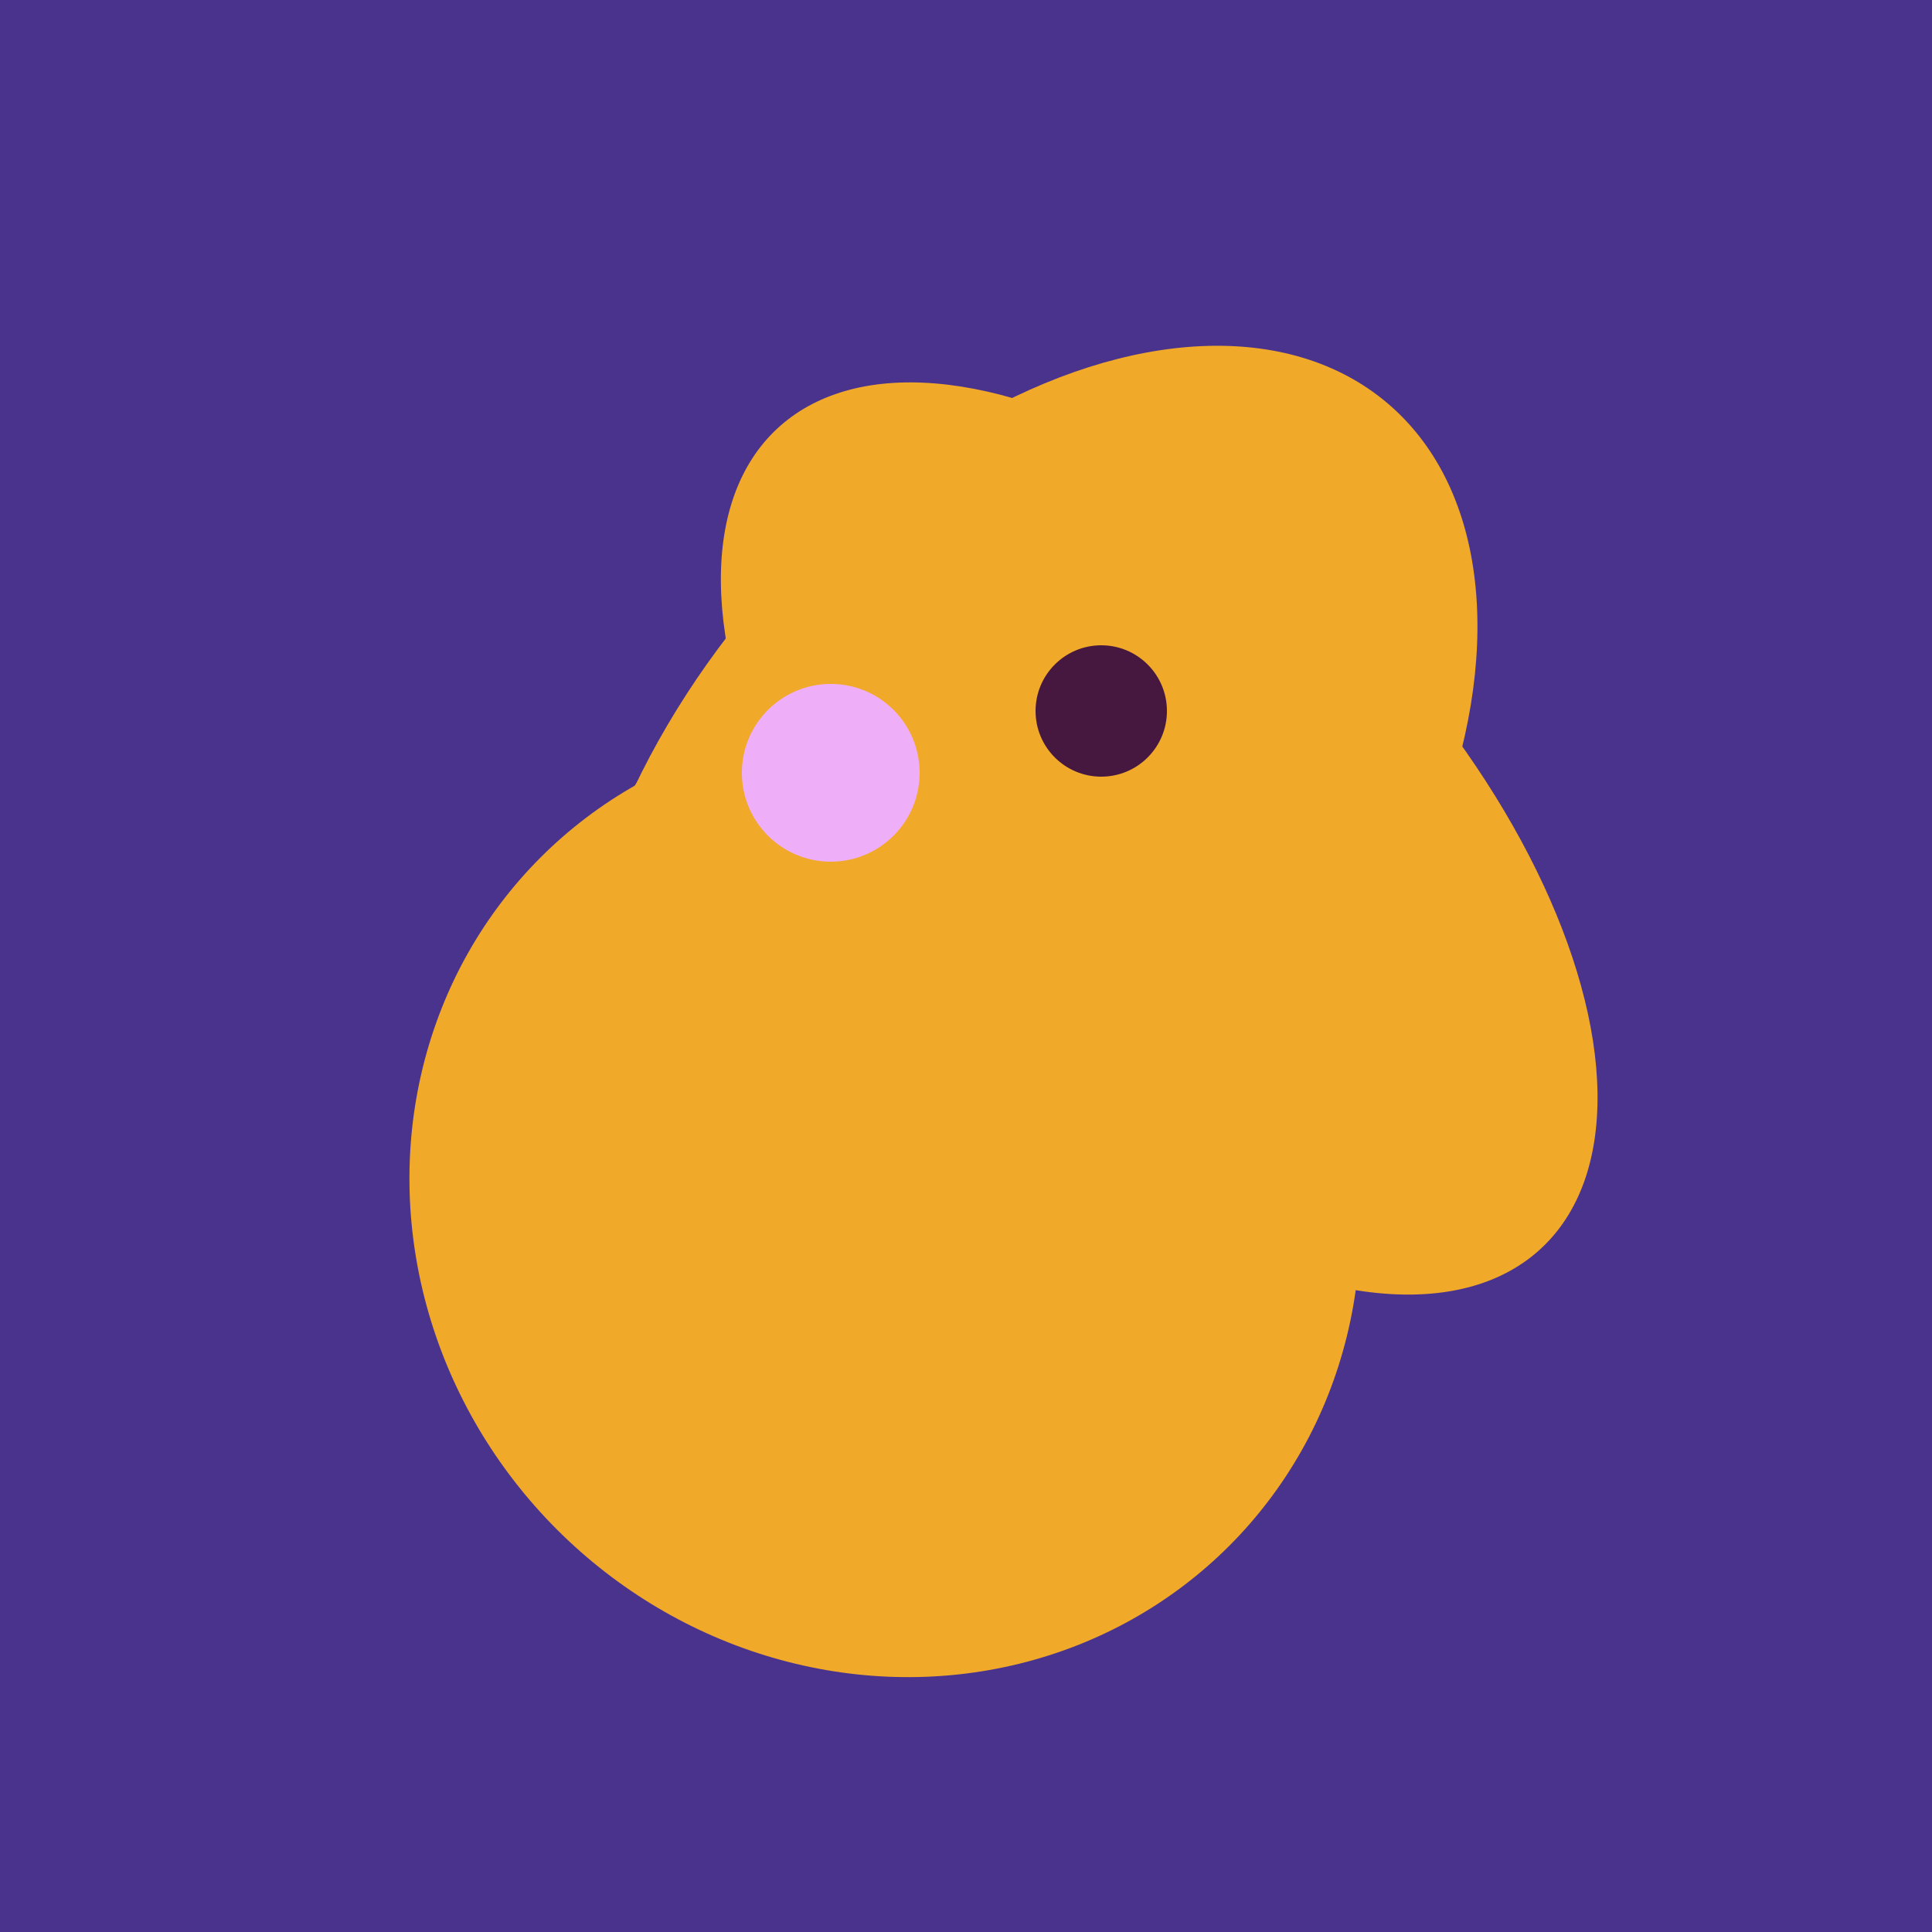 <svg width="500" height="500" xmlns="http://www.w3.org/2000/svg"><rect width="500" height="500" fill="#4a338c"/><ellipse cx="274" cy="244" rx="82" ry="120" transform="rotate(278, 274, 244)" fill="rgb(241,169,42)"/><ellipse cx="259" cy="256" rx="118" ry="74" transform="rotate(328, 259, 256)" fill="rgb(241,169,42)"/><ellipse cx="300" cy="217" rx="76" ry="145" transform="rotate(137, 300, 217)" fill="rgb(241,169,42)"/><ellipse cx="265" cy="216" rx="146" ry="92" transform="rotate(130, 265, 216)" fill="rgb(241,169,42)"/><ellipse cx="229" cy="311" rx="120" ry="126" transform="rotate(315, 229, 311)" fill="rgb(241,169,42)"/><ellipse cx="291" cy="239" rx="64" ry="66" transform="rotate(256, 291, 239)" fill="rgb(241,169,42)"/><circle cx="215" cy="200" r="23" fill="rgb(239,175,248)" /><circle cx="285" cy="184" r="17" fill="rgb(71,24,63)" /></svg>